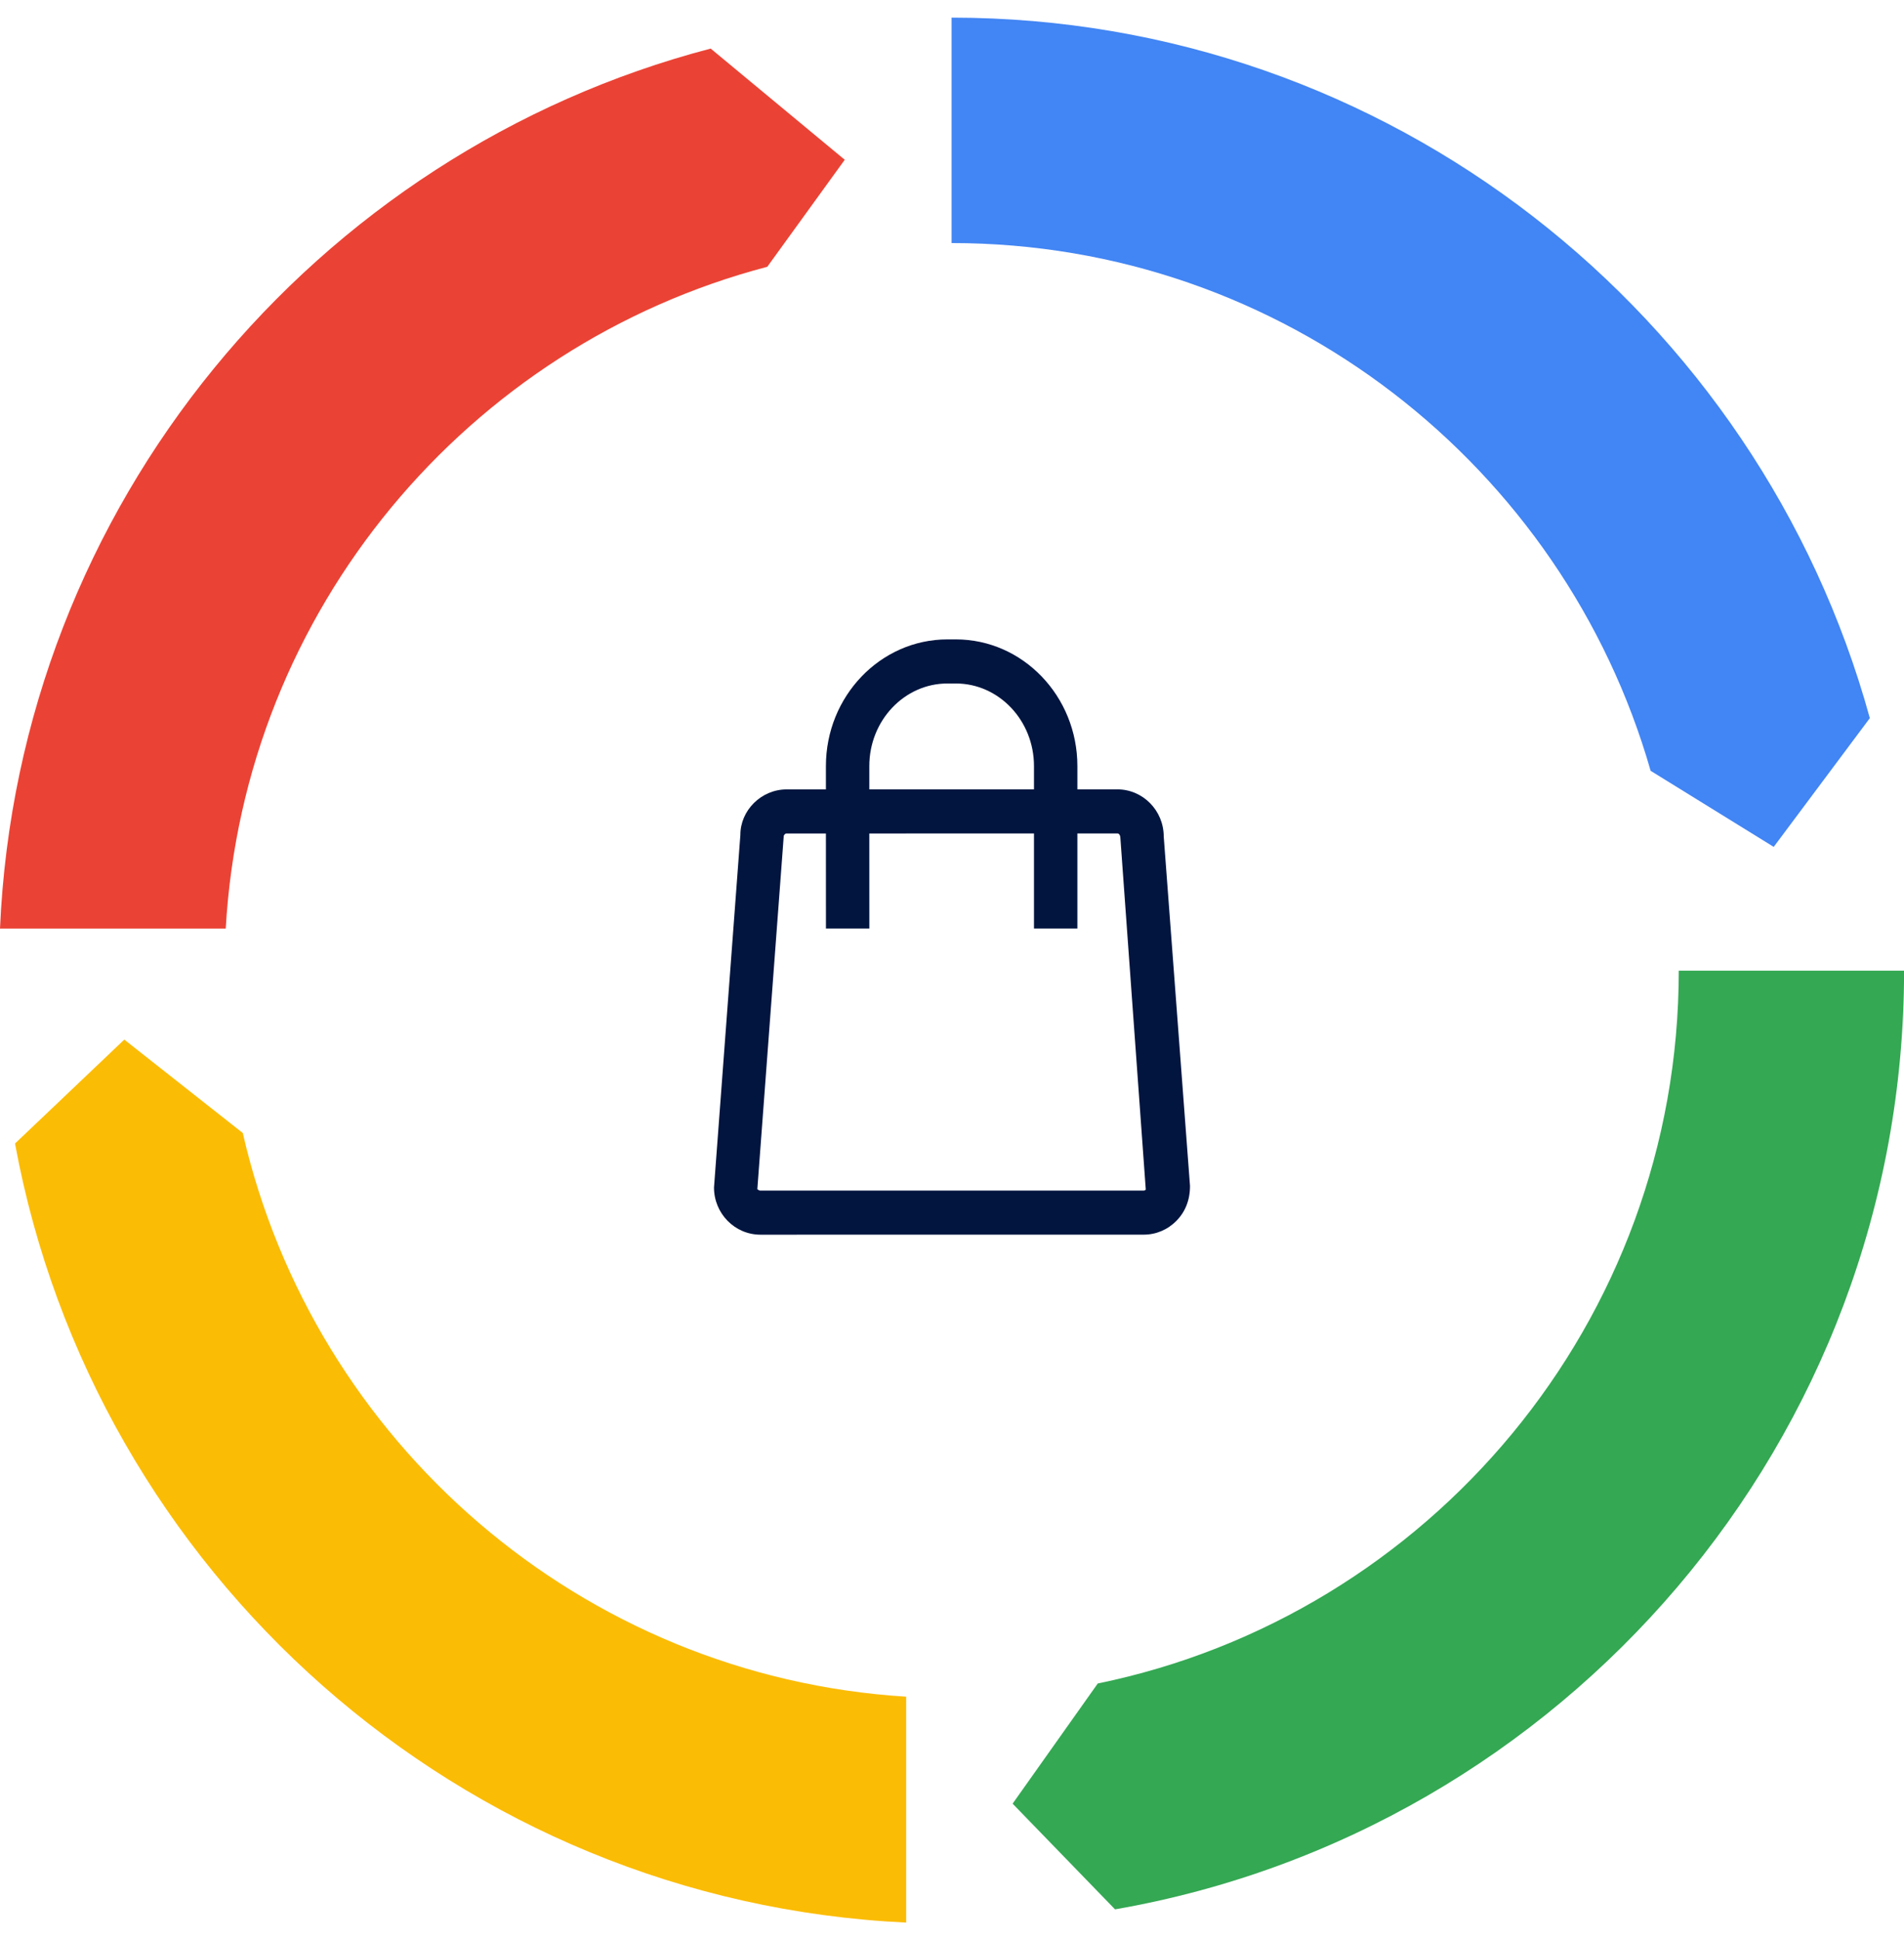 <svg width="54" height="55" viewBox="0 0 54 55" fill="none" xmlns="http://www.w3.org/2000/svg">
<g clip-path="url(#clip0_8316_33087)">
<path d="M46.814 21.85L50.305 24.007L53.031 20.357C49.885 8.925 39.405 0.5 26.988 0.5V6.89C36.395 6.89 44.345 13.224 46.814 21.85Z" fill="#4285F4"/>
<path d="M47.612 27.516C47.612 37.469 40.526 45.798 31.134 47.722L28.719 51.129L31.624 54.125C44.317 51.92 54.002 40.831 54.002 27.516H47.612Z" fill="#34A853"/>
<path d="M25.7 48.096C16.484 47.526 8.891 40.877 6.886 32.118L3.525 29.47L0.426 32.416C2.663 44.57 13.055 53.904 25.7 54.5V48.096Z" fill="#FBBC05"/>
<path d="M20.156 1.377C8.928 4.314 0.524 14.313 0 26.323H6.402C6.92 17.284 13.282 9.786 21.761 7.563L23.958 4.529L20.156 1.377Z" fill="#EA4335"/>
<path d="M33.005 23.714C33.005 22.976 32.414 22.376 31.688 22.376L30.556 22.376L30.556 21.715C30.556 19.736 29.009 18.125 27.108 18.125H26.871C24.971 18.125 23.424 19.736 23.424 21.716L23.424 22.377L22.312 22.377C21.586 22.377 20.996 22.977 20.998 23.667L20.25 33.663C20.25 34.4 20.84 35 21.567 35L32.436 34.999C32.787 34.999 33.117 34.86 33.366 34.606C33.615 34.353 33.752 34.017 33.75 33.614L33.005 23.714ZM24.655 21.716C24.655 20.425 25.649 19.375 26.871 19.375H27.108C28.331 19.375 29.325 20.425 29.325 21.715L29.325 22.376L24.655 22.376L24.655 21.716ZM32.436 33.749L21.567 33.75C21.522 33.75 21.482 33.71 21.479 33.71L22.227 23.714C22.227 23.667 22.267 23.627 22.312 23.627L23.424 23.627L23.425 26.322H24.656L24.655 23.627L29.325 23.626L29.325 26.322H30.556L30.556 23.626L31.688 23.626C31.734 23.626 31.774 23.667 31.776 23.761L32.496 33.723C32.484 33.735 32.464 33.749 32.436 33.749Z" fill="#02153F"/>
</g>
<defs>
<clipPath id="clip0_8316_33087">
<rect width="54" height="54" fill="white" transform="translate(0 0.5)"/>
</clipPath>
</defs>
</svg>
